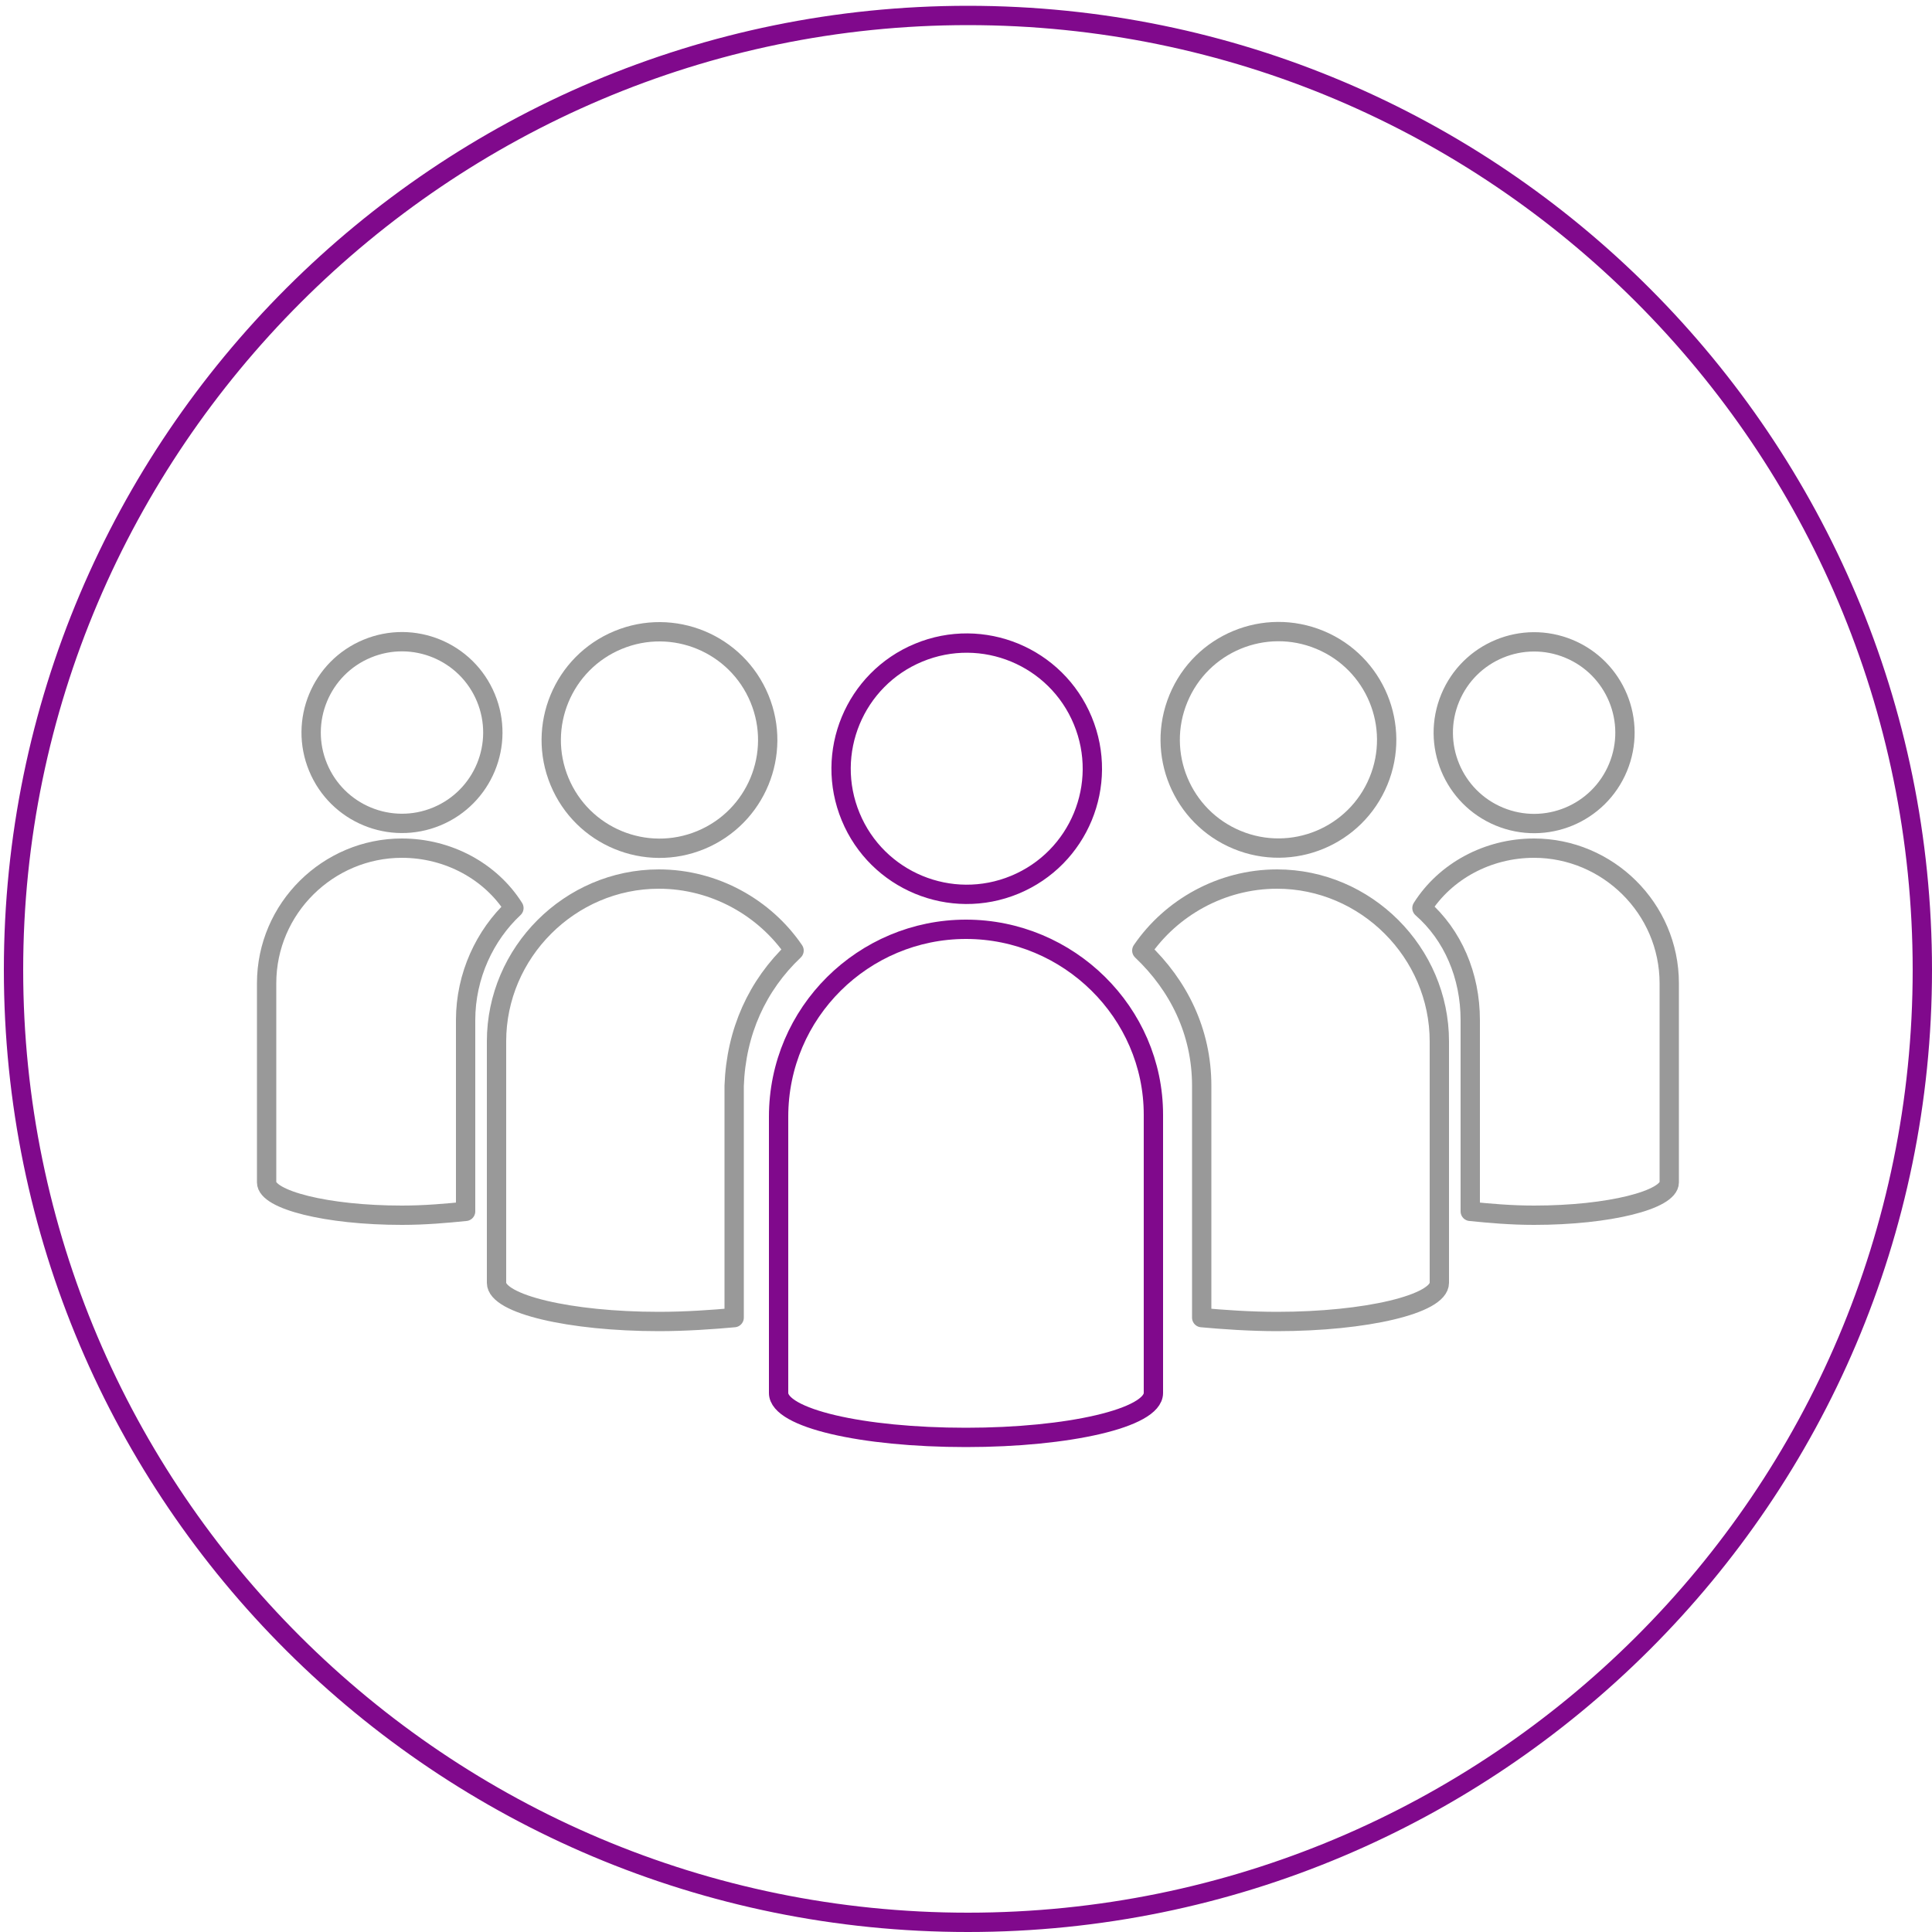 <?xml version="1.0" encoding="utf-8"?>
<!-- Generator: Adobe Illustrator 25.2.3, SVG Export Plug-In . SVG Version: 6.00 Build 0)  -->
<svg version="1.1" id="Layer_1" xmlns="http://www.w3.org/2000/svg" xmlns:xlink="http://www.w3.org/1999/xlink" x="0px" y="0px"
	 viewBox="0 0 100 100" style="enable-background:new 0 0 100 100;" xml:space="preserve">
<style type="text/css">
	.st0{fill:#80098C;}
	.st1{fill:none;stroke:#999999;stroke-linecap:round;stroke-linejoin:round;stroke-miterlimit:10;}
	.st2{fill:none;stroke:#80098C;stroke-linecap:round;stroke-linejoin:round;stroke-miterlimit:10;}
</style>
<g>
	<path class="st0" d="M50.1,1.3c27,0,48.9,21.9,48.9,48.9S77.1,99,50.1,99S1.2,77.1,1.2,50.2S23.2,1.3,50.1,1.3 M50.1,0.3
		C22.6,0.3,0.2,22.6,0.2,50.2S22.6,100,50.1,100S100,77.7,100,50.2S77.7,0.3,50.1,0.3L50.1,0.3z"/>
</g>
<path class="st1" d="M-0.2,99"/>
<g>
	<ellipse transform="matrix(0.924 -0.383 0.383 0.924 -11.406 22.163)" class="st2" cx="50" cy="39.8" rx="6.5" ry="6.5"/>
	<path class="st2" d="M50,48.1c-5.3,0-9.7,4.3-9.7,9.7v14.3c0,1.3,4.3,2.3,9.7,2.3c5.3,0,9.7-1,9.7-2.3V57.7
		C59.7,52.4,55.3,48.1,50,48.1z"/>
</g>
<ellipse transform="matrix(0.924 -0.383 0.383 0.924 -12.043 15.974)" class="st1" cx="34.1" cy="38.3" rx="5.6" ry="5.6"/>
<path class="st1" d="M41.1,49.2c-1.5-2.2-4.1-3.7-7-3.7c-4.6,0-8.4,3.8-8.4,8.4v12.5c0,1.1,3.8,2,8.4,2c1.4,0,2.8-0.1,3.9-0.2V56.2
	C38.1,53.4,39.2,51,41.1,49.2z"/>
<ellipse transform="matrix(0.924 -0.383 0.383 0.924 -12.928 10.863)" class="st1" cx="20.8" cy="37.9" rx="4.7" ry="4.7"/>
<path class="st1" d="M26.6,47c-1.2-1.9-3.4-3.1-5.8-3.1c-3.8,0-7,3.1-7,7v10.3c0,0.9,3.1,1.7,7,1.7c1.2,0,2.3-0.1,3.3-0.2v-9.9
	C24.1,50.5,25.1,48.4,26.6,47z"/>
<ellipse transform="matrix(0.383 -0.924 0.924 0.383 5.466 84.701)" class="st1" cx="66.1" cy="38.3" rx="5.6" ry="5.6"/>
<path class="st1" d="M59.1,49.2c1.5-2.2,4.1-3.7,7-3.7c4.6,0,8.4,3.8,8.4,8.4v12.5c0,1.1-3.8,2-8.4,2c-1.4,0-2.8-0.1-3.9-0.2V56.2
	C62.2,53.4,61,51,59.1,49.2z"/>
<ellipse transform="matrix(0.383 -0.924 0.924 0.383 13.976 96.774)" class="st1" cx="79.4" cy="37.9" rx="4.7" ry="4.7"/>
<path class="st1" d="M73.6,47c1.2-1.9,3.4-3.1,5.8-3.1c3.8,0,7,3.1,7,7v10.3c0,0.9-3.1,1.7-7,1.7c-1.2,0-2.3-0.1-3.3-0.2v-9.9
	C76.1,50.5,75.2,48.4,73.6,47z"/>
</svg>
